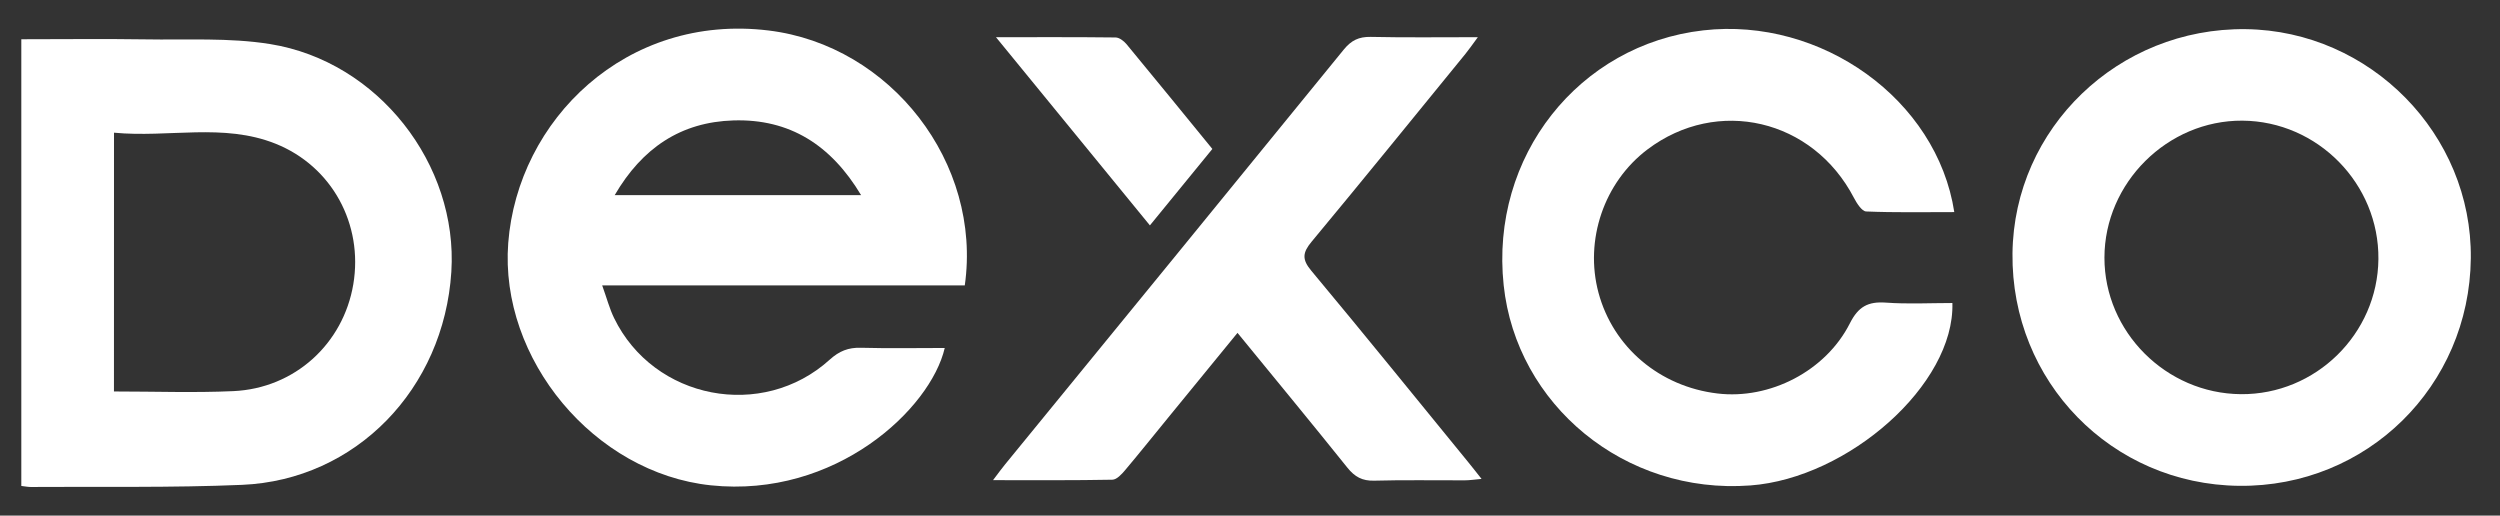 <svg width="160" height="33" viewBox="0 0 160 33" fill="none" xmlns="http://www.w3.org/2000/svg">
<rect x="0" y="0" width="160" height="33" fill="#333333" stroke="none"/>
<path d="M61.746 18.267C54.069 18.267 46.431 18.267 38.54 18.267C38.834 19.081 39.006 19.749 39.303 20.358C41.84 25.575 48.792 26.924 53.104 23.016C53.713 22.466 54.292 22.235 55.095 22.257C56.881 22.305 58.666 22.271 60.463 22.271C59.557 26.169 53.486 31.893 45.499 31.061C38.034 30.279 31.959 22.979 32.527 15.55C33.132 7.689 40.062 0.84 49.188 1.951C57.009 2.904 62.858 10.435 61.746 18.267ZM39.34 12.489C44.682 12.489 49.815 12.489 55.11 12.489C53.185 9.277 50.541 7.597 46.941 7.707C43.575 7.81 41.103 9.467 39.34 12.489Z" fill="white"/>
<path d="M1.364 2.512C4.051 2.512 6.658 2.479 9.265 2.519C11.942 2.567 14.663 2.398 17.288 2.82C24.203 3.931 29.322 10.52 28.886 17.395C28.409 24.893 22.77 30.723 15.484 31.031C10.981 31.222 6.471 31.134 1.965 31.167C1.793 31.167 1.617 31.13 1.364 31.101C1.364 21.6 1.364 12.137 1.364 2.512ZM7.293 25.054C9.936 25.054 12.441 25.146 14.934 25.032C18.857 24.853 21.97 22.007 22.612 18.19C23.254 14.362 21.255 10.644 17.633 9.196C14.292 7.861 10.791 8.826 7.296 8.492C7.293 14.106 7.293 19.54 7.293 25.054Z" fill="white"/>
<path d="M158.132 16.533C158.044 24.728 151.474 31.181 143.304 31.093C135.139 31.005 128.707 24.413 128.799 16.218C128.891 8.195 135.575 1.767 143.73 1.866C151.705 1.969 158.22 8.602 158.132 16.533ZM152.218 16.584C152.266 11.763 148.328 7.755 143.51 7.722C138.725 7.693 134.688 11.7 134.684 16.489C134.68 21.237 138.626 25.186 143.414 25.227C148.203 25.267 152.17 21.369 152.218 16.584Z" fill="white"/>
<path d="M125.074 13.574C123.13 13.574 121.282 13.611 119.434 13.534C119.159 13.523 118.833 13.009 118.653 12.665C116.028 7.619 109.916 6.182 105.435 9.566C102.659 11.664 101.398 15.36 102.304 18.737C103.242 22.224 106.216 24.743 109.919 25.183C113.256 25.582 116.842 23.76 118.393 20.691C118.932 19.624 119.552 19.287 120.688 19.367C122.104 19.47 123.534 19.393 124.953 19.393C125.103 24.611 118.294 30.598 112.031 31.068C103.968 31.673 97.046 25.894 96.235 18.253C95.355 10.006 101.05 2.849 109.01 1.943C116.56 1.082 123.966 6.362 125.074 13.574Z" fill="white"/>
<path d="M79.2 21.303C77.671 23.173 76.226 24.933 74.789 26.697C73.861 27.83 72.948 28.974 72.006 30.092C71.79 30.349 71.471 30.697 71.192 30.701C68.739 30.749 66.286 30.73 63.554 30.73C63.921 30.246 64.115 29.975 64.328 29.718C71.558 20.871 78.793 12.03 86.005 3.168C86.486 2.581 86.969 2.347 87.721 2.361C89.925 2.409 92.132 2.38 94.582 2.38C94.23 2.856 94.02 3.164 93.786 3.45C90.511 7.462 87.255 11.484 83.945 15.466C83.362 16.166 83.314 16.599 83.922 17.325C87.307 21.384 90.629 25.494 93.973 29.586C94.219 29.883 94.453 30.191 94.82 30.65C94.34 30.694 94.043 30.741 93.742 30.741C91.809 30.749 89.877 30.708 87.948 30.763C87.182 30.785 86.702 30.514 86.233 29.931C83.948 27.082 81.631 24.277 79.2 21.303Z" fill="white"/>
<path d="M63.742 2.38C66.51 2.38 68.956 2.369 71.401 2.398C71.636 2.402 71.925 2.622 72.091 2.82C73.906 5.012 75.702 7.223 77.591 9.533C76.285 11.128 74.991 12.712 73.594 14.425C70.327 10.428 67.129 6.523 63.742 2.38Z" fill="white"/>
</svg>
